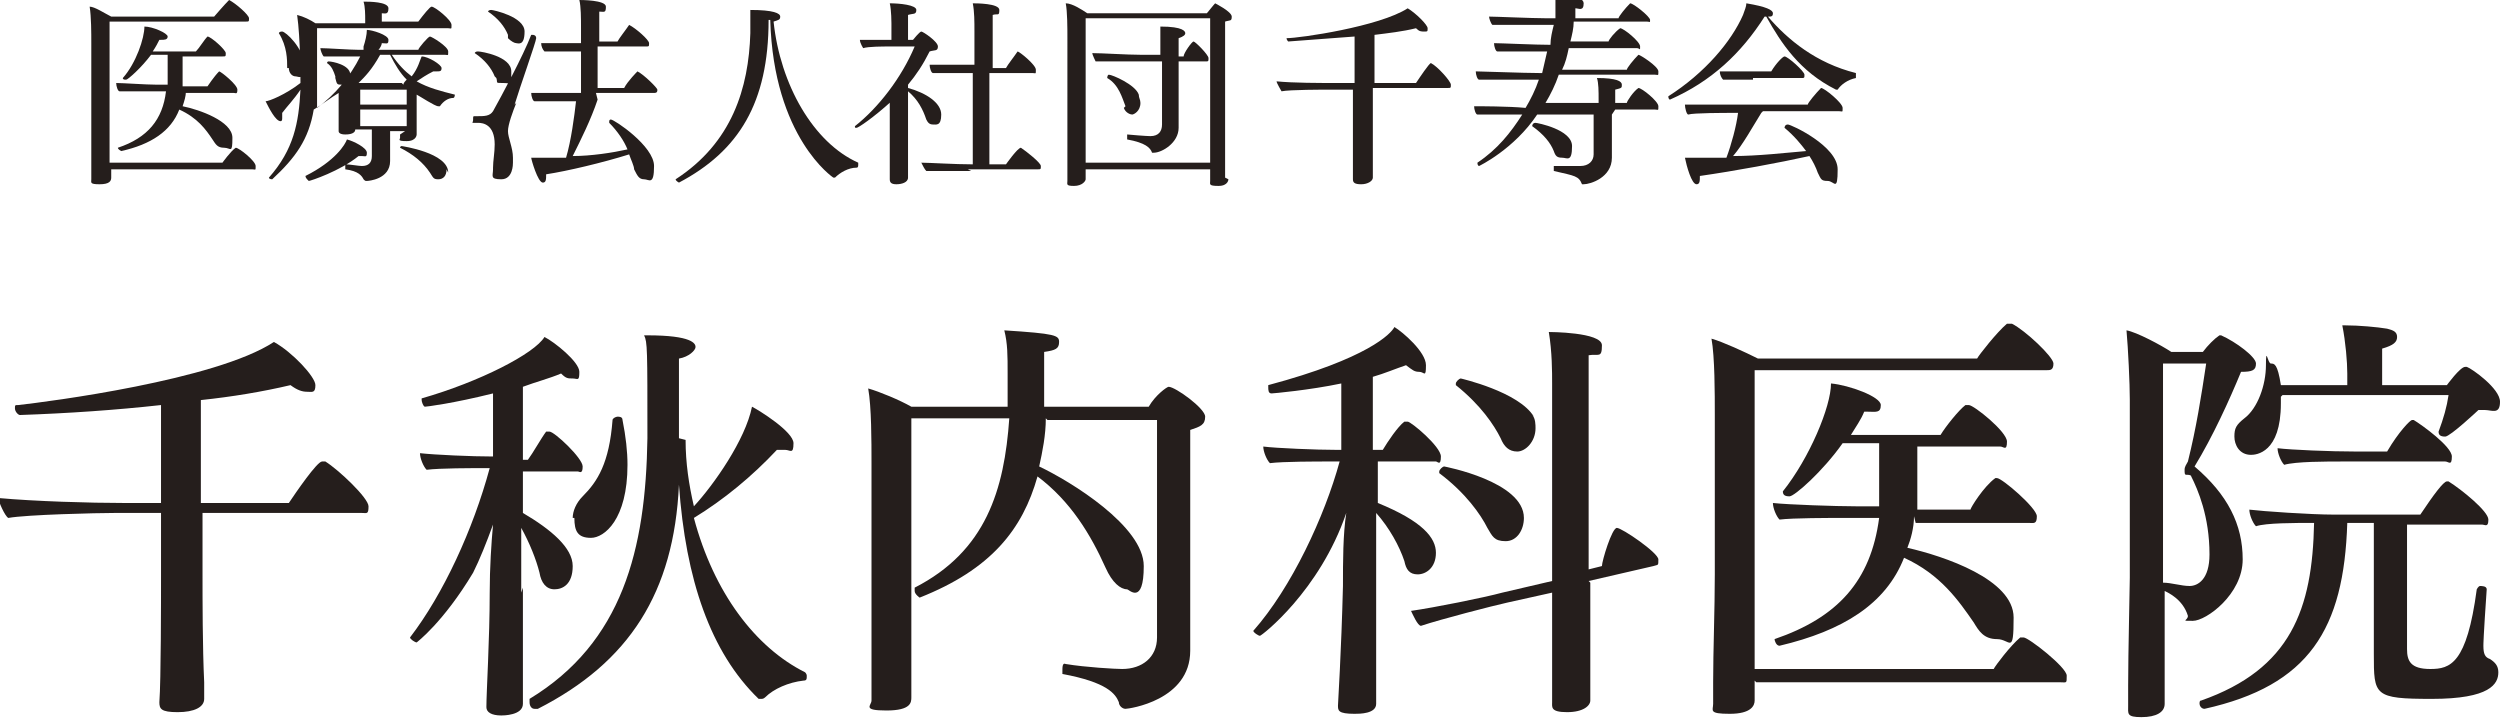 <?xml version="1.0" encoding="UTF-8"?>
<svg id="_レイヤー_2" data-name=" レイヤー 2" xmlns="http://www.w3.org/2000/svg" version="1.1" viewBox="0 0 150.6 43.3">
  <defs>
    <style>
      .cls-1 {
        fill: #251e1c;
        stroke-width: 0px;
      }
    </style>
  </defs>
  <g id="_レイヤー_1-2" data-name=" レイヤー 1-2">
    <g>
      <g>
        <path class="cls-1" d="M12.2,30.8v3.8c0,1.5,0,4.4.1,6.5,0,.2,0,.7,0,1,0,.5-.6.8-1.6.8s-1.1-.2-1.1-.6h0c.1-1.3.1-6.2.1-7.6v-3.8h-2.8c-1,0-5.3.1-6.4.3-.2-.1-.6-1-.6-1.2,2.2.2,5.5.3,7.6.3h2.2v-5.9c-2.7.3-5.6.5-8.5.6-.1,0-.3-.2-.3-.4s0-.2.2-.2c1.8-.2,11.9-1.5,15.4-3.8,1.1.6,2.5,2.1,2.5,2.6s-.2.4-.5.4-.6-.1-1-.4c-1.7.4-3.5.7-5.4.9v6.2h5.3c.4-.6,1.7-2.5,2-2.5s.1,0,.2,0c.8.5,2.6,2.2,2.6,2.7s-.1.4-.4.4h-9.7,0Z"/>
        <path class="cls-1" d="M31.5,35.4c0,1.6,0,4.4,0,5.2s0,1.8,0,1.8c0,.7-1.2.7-1.3.7-.6,0-.9-.2-.9-.5h0c0-.9.2-4.1.2-6.9,0-1.5.1-3,.2-4.1-.4,1.1-.8,2.1-1.2,2.9-1.8,3-3.4,4.2-3.4,4.2-.1,0-.4-.2-.4-.3s0,0,0,0c2-2.6,3.8-6.5,4.8-10.2h-.2c-.9,0-2.8,0-3.6.1-.2-.2-.4-.7-.4-1,.9.1,3.1.2,4.4.2h0v-3.8c-2.4.6-4,.8-4.1.8-.1,0-.2-.3-.2-.4s0-.1,0-.1c3.5-1,6.8-2.7,7.4-3.7.6.3,2.1,1.5,2.1,2.1s-.1.4-.4.4-.4,0-.7-.3c-.7.3-1.5.5-2.3.8v4.4h.3c.3-.4.8-1.3,1.1-1.7,0,0,0,0,.2,0,.3,0,2,1.6,2,2.1s-.2.3-.3.3h-3.3v2.5c1.7,1,3,2.1,3,3.2s-.6,1.4-1.1,1.4-.8-.4-.9-1c-.2-.8-.6-1.8-1.1-2.7v3.9h0ZM41.3,26.5c0,1.4.2,2.7.5,4,1.2-1.3,3.1-4,3.5-6,.4.2,2.5,1.5,2.5,2.2s-.2.4-.5.4-.3,0-.5,0c-1.5,1.6-3.2,3-5,4.1,1.2,4.5,3.7,7.8,6.7,9.3,0,0,.1.1.1.2,0,.2,0,.3-.2.3-.9.1-1.8.5-2.3,1,0,0-.1.1-.2.1s0,0-.2,0c-2.9-2.8-4.4-7.2-4.8-12.9-.3,6.5-3,10.7-8.5,13.5,0,0-.1,0-.2,0-.2,0-.3-.2-.3-.4s0-.1,0-.2c5.6-3.4,7-9,7.1-15.7,0-5.4,0-5.8-.2-6.2h.2c2.7,0,2.9.5,2.9.7s-.4.6-1,.7c0,1.8,0,3.3,0,4.8h0s0,0,0,0ZM34.5,31.2c0-.4.2-.9.6-1.3.9-.9,1.6-2,1.8-4.6,0-.1.2-.2.3-.2s.3,0,.3.2c.2,1,.3,1.9.3,2.7,0,3.3-1.4,4.4-2.2,4.4s-1-.4-1-1.2h0Z"/>
        <path class="cls-1" d="M63,25.2c0,1-.2,2-.4,2.9,1.9.9,6.3,3.6,6.3,6s-.9,1.4-1,1.4c-.4,0-.9-.4-1.3-1.3-.9-2-2.1-4-4.1-5.5-.9,3.2-2.8,5.6-7.1,7.3h0c0,0-.3-.2-.3-.4s0-.1,0-.2c4.3-2.2,5.4-5.9,5.7-10.2h-5.9c0,5.3,0,3.8,0,9.7s0,4,0,6.2c0,.2,0,.6,0,.9s0,.8-1.5.8-.9-.3-.9-.6h0s0-.6,0-1.2c0-1.9,0-4.5,0-6.5v-6.6c0-1.3,0-3.4-.2-4.5.7.2,1.9.7,2.6,1.1h5.8c0-.2,0-.5,0-.7,0-.5,0-.9,0-1.3,0-1.1,0-1.8-.2-2.6,3.1.2,3.3.3,3.3.7s-.2.5-.9.6c0,.9,0,2.2,0,3.1v.2h6.3c.4-.7,1.1-1.2,1.2-1.2.4,0,2.2,1.3,2.2,1.8s-.3.6-.9.8c0,1.1,0,3.2,0,5.4,0,4.9,0,6.3,0,7.7v.2c0,3-3.7,3.5-3.9,3.5s-.4-.2-.4-.4c-.2-.5-.7-1.2-3.4-1.7,0,0,0,0,0-.2,0-.2,0-.5.2-.4,1.2.2,3,.3,3.4.3,1.2,0,2.1-.7,2.1-1.9,0-2.8,0-10.4,0-13.1h-6.6,0Z"/>
        <path class="cls-1" d="M83,27.8v2.5c2.7,1.1,3.5,2.1,3.5,3s-.6,1.3-1.1,1.3-.7-.3-.8-.8c-.3-.9-.9-2-1.7-2.9v4.5c0,1.6,0,4.5,0,5.3s0,1.7,0,1.7c0,.6-1,.6-1.3.6-1,0-1-.2-1-.5h0c0-.1.2-3.2.3-7.2,0-1.5,0-3.1.2-4.4-1.6,4.7-5.1,7.4-5.2,7.4-.1,0-.4-.2-.4-.3s0,0,0,0c2.3-2.6,4.3-6.9,5.2-10.2h-.5c-.9,0-2.9,0-3.7.1-.2-.2-.4-.7-.4-1,.8.1,3.2.2,4.4.2h.3v-4c-1.9.4-4.1.6-4.2.6-.2,0-.2-.2-.2-.4s0-.1,0-.1c6-1.6,7.4-3.1,7.6-3.5.5.3,1.9,1.5,1.9,2.3s-.1.4-.4.4-.4-.1-.8-.4c-.6.2-1.3.5-2,.7v4.4s.6,0,.6,0c.3-.5.9-1.4,1.3-1.7,0,0,0,0,.2,0,.2,0,2,1.5,2,2.1s-.2.3-.3.3h-3.8ZM95.8,35.1v1.9c0,.9,0,3,0,4,0,.3,0,.9,0,1.2s-.4.7-1.4.7-.9-.3-.9-.6h0s0-.7,0-1.3c0-.7,0-2.8,0-3.7v-1.6l-2.7.6c-.9.2-4,1-5.2,1.4-.2,0-.5-.7-.6-.9,1.4-.2,4.4-.8,5.5-1.1l3-.7v-11.9c0-.7,0-1.9-.2-3.1,0,0,3.2,0,3.2.8s-.2.5-.8.6c0,.7,0,3.3,0,6.2s0,4.9,0,6.7l.8-.2c0-.3.6-2.3.9-2.3s2.5,1.5,2.5,1.9,0,.3-.3.4l-3.9.9h0ZM91.8,31.2c0,.7-.4,1.4-1.1,1.4s-.8-.3-1.1-.8c-.4-.8-1.3-2.1-2.9-3.3,0,0,0,0,0-.1,0-.1.2-.3.3-.3,0,0,4.8.9,4.8,3.1h0ZM92.3,25c.2.2.2.6.2.8,0,.8-.6,1.4-1.1,1.4s-.8-.3-1-.8c-.4-.8-1.2-2-2.7-3.2,0,0,0,0,0-.1,0-.1.2-.3.3-.3,0,0,3.5.8,4.4,2.3h0Z"/>
        <path class="cls-1" d="M105.7,41v.2c0,.2,0,.7,0,1s-.2.8-1.5.8-1-.2-1-.6h0c0,0,0-.7,0-1.3,0-1.9.1-4.4.1-6.5v-9.6c0-1.3,0-3.5-.2-4.6.7.2,2,.8,2.8,1.2h13.2c.1-.2,1.2-1.6,1.8-2.1,0,0,0,0,.1,0s0,0,.2,0c.8.4,2.5,2,2.5,2.4s-.2.4-.4.4h-17.6c0,5.4,0,6.8,0,12.8s0,3.2,0,5.2h14.4c.1-.2,1-1.4,1.6-1.9,0,0,0,0,.2,0,.3,0,2.6,1.8,2.6,2.3s0,.4-.4.4h-18.3ZM115.3,31.1c0,.7-.2,1.4-.4,1.9,2.2.5,6.4,1.9,6.4,4.2s-.2,1.3-1,1.3-1.1-.5-1.4-1c-.9-1.3-2-2.9-4.2-3.9-1.1,2.8-3.7,4.4-7.5,5.3h0c-.2,0-.3-.3-.3-.4s0,0,0,0c3.8-1.3,5.8-3.5,6.3-7.3h-2.1c-.9,0-3.1,0-3.9.1-.2-.2-.4-.7-.4-1,.9.1,3.8.2,5,.2h1.4c0-.3,0-.7,0-1v-2.8h-2.2c-1.2,1.7-2.9,3.2-3.2,3.2s-.4-.1-.4-.3,0,0,0,0c1.6-2,2.9-5.1,2.9-6.5,1.1.1,3,.8,3,1.3s-.3.4-.8.4-.2,0-.2,0c-.2.5-.5.9-.8,1.4h5.4c.3-.5,1.1-1.5,1.5-1.8,0,0,0,0,.2,0,.3,0,2.3,1.6,2.3,2.2s-.2.3-.4.3h-5c0,.8,0,2.4,0,3s0,.5,0,.8h3.2c0-.1.8-1.4,1.5-1.9,0,0,0,0,.1,0,.3,0,2.4,1.8,2.4,2.3s-.2.4-.5.4c0,0-6.8,0-6.8,0Z"/>
        <path class="cls-1" d="M128.3,24.1c0-1-.1-3.1-.2-4.2.6.1,2.1.9,2.7,1.3h1.9c.3-.4.7-.8,1-1,0,0,0,0,0,0,0,0,.1,0,.1,0,.9.4,2.1,1.3,2.1,1.7s-.2.5-.9.5c-.7,1.7-1.7,3.9-2.8,5.7,2,1.7,2.9,3.5,2.9,5.6s-2.2,3.7-3,3.7-.3,0-.3-.3c-.3-1-1.2-1.4-1.4-1.5,0,1.3,0,4,0,5.7,0,.3,0,.8,0,1.1h0c0,.5-.5.8-1.4.8s-.8-.2-.8-.7h0c0-.4,0-.8,0-1.2,0-2,.1-5.9.1-6.5v-10.8h0ZM130.3,21.8v13.3c.5,0,1.1.2,1.6.2s1.2-.4,1.2-1.9c0-2.3-.7-3.9-1.1-4.7,0-.1-.2-.1-.3-.1s-.1-.1-.1-.3.1-.3.2-.5c.5-2,.8-3.9,1.1-5.9h-2.6,0ZM143.1,31.5h-1.7c-.2,6.4-2.3,9.8-8.6,11.2h0c-.2,0-.3-.2-.3-.3s0-.2.1-.2c5.4-1.9,6.7-5.5,6.8-10.7-1.2,0-2.9,0-3.5.2-.2-.2-.4-.7-.4-1,.8.1,3.7.3,5.1.3h5.2c.8-1.2,1.4-2,1.6-2s0,0,.1,0c.8.5,2.4,1.8,2.4,2.3s-.2.3-.4.3h-4.5v7.5c0,.7.2,1.2,1.4,1.2s2.2-.3,2.8-4.8c0,0,.1-.2.2-.2s.4,0,.4.2h0c-.2,2.9-.2,3.3-.2,3.4,0,.5.1.7.4.8.3.2.5.4.5.8,0,.7-.5,1.6-4,1.6s-3.5-.2-3.5-2.7v-7.9c0,0,0,0,0,0ZM137.4,23.9v.4c0,3-1.5,3.1-1.8,3.1-.7,0-1-.6-1-1.1s.1-.7.6-1.1c.8-.6,1.3-2,1.3-3.2s.1-.1.3-.1.4,0,.6,1.3h4v-.7c0-.7-.1-1.9-.3-2.9h.2c.8,0,1.9.1,2.5.2.4.1.6.2.6.5s-.2.5-.9.7c0,.2,0,.5,0,2.2h3.9c0,0,.8-1.1,1.1-1.1s0,0,.1,0c.3.1,2,1.3,2,2.1s-.5.5-.9.5-.2,0-.4,0c0,0-1.7,1.6-2,1.6s-.4-.1-.4-.3h0c.3-.8.5-1.5.6-2.2h-10,0ZM141.2,27.8c-1.1,0-2.9,0-3.6.2-.2-.2-.4-.7-.4-1,.8.1,3.2.2,4.7.2h1.9c.7-1.2,1.4-1.9,1.5-1.9s0,0,.1,0c.5.3,2.3,1.6,2.3,2.2s-.2.3-.4.3h-6,0Z"/>
      </g>
      <g>
        <path class="cls-1" d="M6.7,10.1h0c0,.2,0,.4,0,.6s-.1.4-.7.4-.5-.1-.5-.3h0s0-.3,0-.6c0-.9,0-2.1,0-3.1V2.6c0-.6,0-1.6-.1-2.2.3,0,.9.4,1.3.6h6.2c0,0,.6-.7.9-1,0,0,0,0,0,0s0,0,0,0c.4.2,1.2.9,1.2,1.1s0,.2-.2.2H6.6c0,2.5,0,3.2,0,6s0,1.5,0,2.5h6.8c0,0,.5-.7.8-.9,0,0,0,0,0,0,.2,0,1.2.8,1.2,1.1s0,.2-.2.2H6.7ZM11.2,5.5c0,.3-.1.6-.2.9,1,.2,3,.9,3,1.9s-.1.6-.5.6-.5-.2-.7-.5c-.4-.6-.9-1.3-2-1.8-.5,1.3-1.7,2.1-3.5,2.5h0c0,0-.2-.1-.2-.2s0,0,0,0c1.8-.6,2.7-1.7,2.9-3.4h-1c-.4,0-1.5,0-1.8,0-.1,0-.2-.3-.2-.5.4,0,1.8.1,2.4.1h.7c0-.2,0-.3,0-.5v-1.3h-1c-.6.8-1.4,1.5-1.5,1.5s-.2,0-.2-.1,0,0,0,0c.8-.9,1.3-2.4,1.3-3.1.5,0,1.4.4,1.4.6s-.2.2-.4.2,0,0-.1,0c-.1.2-.2.4-.4.7h2.6c.2-.2.5-.7.7-.9,0,0,0,0,0,0,.2,0,1.1.8,1.1,1s0,.2-.2.2h-2.4c0,.4,0,1.1,0,1.4s0,.2,0,.4h1.5c0,0,.4-.6.7-.9,0,0,0,0,0,0,.1,0,1.1.8,1.1,1.1s-.1.2-.2.2h-3.2Z"/>
        <path class="cls-1" d="M24.4,7.9h-.9v.8c0,.2,0,.6,0,.9,0,0,0,.1,0,.1,0,1.1-1.3,1.2-1.4,1.2-.1,0-.1,0-.2-.1-.1-.2-.3-.5-1.1-.6,0,0,0,0,0-.1,0-.1,0-.2,0-.2.3,0,.8.1,1,.1h0c.4,0,.6-.2.6-.6v-1.6h-1c0,.3-.5.3-.6.3-.3,0-.4-.1-.4-.2h0c0-.4,0-1.2,0-1.3v-1c-.5.3-1,.7-1.5,1-.3,1.8-1.1,2.9-2.5,4.2,0,0,0,0,0,0,0,0-.2,0-.2-.1s0,0,0,0c1.5-1.7,1.8-3.3,1.9-5.3-.4.6-.8,1-1.1,1.4,0,.1,0,.2,0,.3,0,.1,0,.2-.1.2-.3,0-.7-.8-.9-1.2.2,0,1.2-.4,2.1-1.1,0-.3,0-2.7-.2-4.1.4.1.8.3,1.1.5h3v-.2c0-.3,0-.8-.1-1.1h.1c.2,0,1.4,0,1.4.4s-.2.3-.4.3c0,.2,0,.4,0,.5h2.2c.3-.4.7-.9.8-.9.2,0,1.2.8,1.2,1.1s0,.2-.2.2h-7.9c0,.7,0,2.6,0,3.4v.2c0,.4,0,.8,0,1.2,1.1-.8,2-1.9,2.6-3.1h-.4c-.4,0-1.4,0-1.8,0-.1-.1-.2-.4-.2-.5.4,0,1.8.1,2.3.1h.3c0,0,0-.1,0-.2.1-.3.2-.7.2-1,.3,0,1.3.3,1.3.6s-.1.2-.4.2h0c0,.1-.1.3-.2.4h2.4c0-.1.6-.8.7-.8s1.1.6,1.1.9,0,.2-.2.2h-3.2c.4.6.8,1,1.2,1.3.4-.5.5-1,.6-1.2.4,0,1.2.5,1.2.7s-.1.2-.3.2-.1,0-.2,0c-.4.2-.7.4-1,.6.7.4,1.5.6,2.3.8,0,0,0,0,0,0s0,.2-.1.2c-.3,0-.6.2-.8.5,0,0,0,0-.1,0-.2,0-1.1-.6-1.3-.7,0,.2,0,.4,0,.6s0,.5,0,.5c0,.2,0,.6,0,1.3h0s0,.4-.6.4-.4-.1-.4-.2h0c0-.1,0-.2,0-.2ZM17.3,4.1c0-.5,0-1.3-.5-2.1,0,0,0,0,0,0,0,0,0-.1.2-.1s1.3,1,1.3,2-.3.7-.5.7-.4-.2-.4-.5h0ZM18.5,10.8c0,0-.1-.1-.1-.2s0,0,0,0c1.8-.9,2.4-1.9,2.5-2.2.4.1,1.2.5,1.2.8s-.1.2-.3.2-.1,0-.2,0c-1.1.9-2.9,1.5-3,1.5h0ZM20.2,4.6c-.1-.3-.2-.6-.5-.8,0,0,0,0,0,0,0,0,0-.1.1-.1.2,0,1.3.2,1.3.8s-.2.6-.5.6-.3,0-.4-.4h0ZM24.3,5.1c0-.1.1-.2.2-.3-.4-.4-.7-.9-1-1.5h-.6c-.5.9-.9,1.3-1.3,1.7,0,0,.1,0,.1,0h2.5ZM24.5,5.4h-2.8c0,.2,0,.6,0,.9h2.8v-.9ZM24.5,7.6c0-.2,0-.5,0-.7v-.3h-2.8c0,.5,0,.8,0,1h2.7ZM26.9,10.2c0,.4-.2.6-.5.6s-.3-.1-.5-.4c-.4-.6-1-1.1-1.8-1.5,0,0,0,0,0,0,0,0,0-.1.1-.1,0,0,2.8.4,2.8,1.6Z"/>
        <path class="cls-1" d="M53.7,6.1c-1.1,1-2,1.6-2.1,1.6s-.1,0-.1-.1,0,0,0,0c1.4-1.1,2.8-2.9,3.6-4.8h-1.5c-.4,0-1.3,0-1.6.1,0,0-.2-.3-.2-.5.3,0,1.5,0,1.8,0h.1v-1s0-.8-.1-1.2c.6,0,1.6.1,1.6.4s-.2.2-.5.3c0,.4,0,1.1,0,1.5h.3s.4-.5.5-.5c.1,0,1,.6,1,.9s-.2.2-.5.3c-.4.8-.8,1.4-1.3,2v.2c1.1.3,2,.9,2,1.6s-.3.6-.5.6-.3-.1-.4-.3c-.2-.6-.5-1.2-1.1-1.7v2.9c0,.5,0,1.3,0,1.7,0,.1,0,.5,0,.6,0,.3-.4.4-.7.4s-.4-.1-.4-.3h0s0-.5,0-.8c0-.3,0-1.2,0-1.7v-2.2h0ZM58.5,10.3c-.7,0-2.1,0-2.7,0-.1-.1-.2-.3-.3-.5.5,0,2,.1,3.1.1h0v-5.5h-.1c-.6,0-1.7,0-2.3,0-.1,0-.2-.3-.2-.5h0c.5,0,1.9,0,2.7,0V1.9c0-.6,0-1.2-.1-1.7.2,0,1.6,0,1.6.4s-.1.2-.4.3c0,.3,0,1.6,0,3.2h.8c.1-.2.5-.7.7-1,0,0,0,0,0,0s0,0,0,0c.1,0,1.1.8,1.1,1.1s0,.2-.2.2h-2.6v5.5h1s.7-1,.9-1,0,0,0,0c.3.2,1.2.9,1.2,1.1s0,.2-.2.2h-4.2Z"/>
        <path class="cls-1" d="M74,10.8s0,.4-.6.4-.5-.1-.5-.3,0-.4,0-.7h-7.5v.2c0,.1,0,.3,0,.4s-.2.4-.7.4-.4-.1-.4-.3h0s0-.6,0-.6c0-.9,0-2.1,0-3.1V2.3c0-.6,0-1.6-.1-2.1.4,0,1,.4,1.3.6h7.2c.4-.5.5-.6.5-.6s0,0,0,0c0,0,1,.5,1,.8s-.1.2-.4.3c0,.4,0,1.3,0,2.4,0,1.7,0,3.5,0,3.5,0,.6,0,2.3,0,3.5h0ZM72.9,9.8c0-.4,0-1.4,0-2.1V1.1h-7.5c0,2.5,0,3.6,0,6.4s0,1.4,0,2.3h7.5ZM69.9,3.7h-1.5c-.6,0-1.8,0-2.4,0,0,0-.2-.4-.2-.5.6,0,2.1.1,2.9.1h1.2v-.4c0-.5,0-1,0-1.3,1.4,0,1.5.3,1.5.4s-.1.2-.4.3c0,.2,0,.6,0,1.1h.3c0-.2.5-.9.6-.9s.9.8.9,1,0,.2-.2.2h-1.6v1.1c0,1.9,0,2.7,0,2.9h0c0,.9-1,1.5-1.5,1.5s0,0-.1,0c-.1-.3-.4-.6-1.5-.8,0,0,0,0,0-.1s0-.2,0-.2c1.1.1,1.4.1,1.4.1.5,0,.7-.3.7-.7v-3.8h0ZM67.8,6.4c-.2-.5-.4-1.3-1.1-1.7,0,0,0,0,0,0,0,0,0-.2.1-.2.2,0,1.6.6,1.8,1.2,0,.2.1.3.1.5,0,.5-.4.7-.5.7s-.4-.1-.5-.4Z"/>
        <path class="cls-1" d="M29.8,4.6c-.2-.5-.6-1-1.2-1.4,0,0,0,0,0,0,0,0,0-.1.2-.1s2,.3,2,1.2,0,.7-.5.7-.3,0-.4-.3h0ZM31.1,6.2c-.2.5-.5,1.3-.5,1.7s.3,1,.3,1.6c0,0,0,.2,0,.3s0,1-.7,1-.5-.2-.5-.6,0-.1,0-.1c0-.4.1-.9.1-1.4,0-1.2-.7-1.3-1-1.3s-.2,0-.3,0,0,0,0-.2,0-.2.1-.2h.1c.5,0,.8,0,1-.3.5-.9,1.8-3.3,2.3-4.6,0,0,0,0,.1,0,0,0,.2,0,.2.2s-1,3-1.3,4h0ZM30.6,2.1c-.2-.5-.6-1-1.2-1.4,0,0,0,0,0,0,0,0,0-.1.2-.1.1,0,2,.4,2,1.3s-.4.7-.5.7-.3-.1-.5-.3h0ZM36,6c-.4,1.2-1,2.4-1.5,3.4,1.1,0,2.4-.2,3.3-.4-.2-.5-.6-1.1-1.1-1.6,0,0,0,0,0-.1,0,0,0-.1.1-.1.2,0,2.6,1.6,2.6,2.8s-.3.8-.6.8-.4-.2-.6-.6c0-.2-.2-.6-.3-.9-1.6.5-3.7,1-5,1.2h0c0,.3,0,.5-.2.5-.3,0-.7-1.4-.7-1.5.3,0,.7,0,.9,0,.3,0,.8,0,1.2,0,.3-1,.5-2.5.6-3.4h0c-.7,0-1.8,0-2.5,0-.1,0-.2-.3-.2-.5.5,0,1.9,0,3,0h0v-2.5h-.4c-.3,0-1.2,0-1.8,0-.1-.1-.2-.3-.2-.5.5,0,1.7,0,2.3,0h.1v-.9c0-.6,0-1.3-.1-1.7.1,0,1.6,0,1.6.4s-.1.3-.4.3c0,.2,0,1,0,1.8h1.1c.1-.2.5-.7.7-1,0,0,0,0,0,0s0,0,0,0c.4.2,1.2.9,1.2,1.1s0,.2-.2.2h-2.9v2.5h1.6c.2-.4.8-1,.8-1s0,0,0,0c.4.2,1.2,1,1.2,1.1s0,.2-.2.2h-3.5,0Z"/>
        <path class="cls-1" d="M46.3,1.2h0c0,5-1.8,7.9-5.4,9.8,0,0,0,0,0,0,0,0-.2-.1-.2-.2s0,0,0,0c3.4-2.2,4.4-5.5,4.5-8.8,0-.1,0-.3,0-.4,0-.4,0-.7,0-1,1.4,0,1.8.2,1.8.4s-.1.2-.4.3c.4,3.8,2.4,7.3,5.1,8.5,0,0,0,0,0,.1s0,.2-.1.2c-.5,0-1,.3-1.3.6,0,0,0,0-.1,0,0,0-3.6-2.4-3.8-9.5h0,0Z"/>
        <path class="cls-1" d="M82.7,5.3v1.8c0,.7,0,2.1,0,3.1,0,.1,0,.3,0,.5,0,.2-.3.4-.7.4s-.5-.1-.5-.3h0c0-.6,0-2.9,0-3.6v-1.8h-1.3c-.5,0-2.5,0-3,.1,0,0-.3-.5-.3-.6,1,.1,2.6.1,3.6.1h1.1v-2.8c-1.3.1-2.6.2-4,.3,0,0-.1-.1-.1-.2s0,0,0,0c.8,0,5.6-.7,7.3-1.8.5.3,1.2,1,1.2,1.2s0,.2-.2.2-.3,0-.5-.2c-.8.2-1.7.3-2.5.4v2.9h2.5c.2-.3.8-1.2.9-1.2s0,0,0,0c.4.2,1.2,1.1,1.2,1.3s0,.2-.2.2h-4.6Z"/>
        <path class="cls-1" d="M97.1,6.9v.6c0,.4,0,1.1,0,2h0c0,1.2-1.3,1.6-1.7,1.6s0,0-.1,0c-.2-.5-.4-.5-1.7-.8,0,0,0,0,0-.1,0,0,0-.2,0-.2.4,0,1.1,0,1.6,0s.8-.3.8-.7v-2.4h-3.4c-1.4,2.1-3.5,3.1-3.5,3.1,0,0-.1,0-.1-.2s0,0,0,0c1.2-.8,2-1.8,2.7-2.9-.8,0-2.4,0-2.7,0-.1,0-.2-.3-.2-.5.3,0,2.1,0,3.1.1.3-.5.6-1.1.8-1.7h-.4c-.6,0-2.8,0-3.2,0-.1,0-.2-.3-.2-.5.4,0,2.9.1,3.8.1h.2c.1-.4.2-.9.3-1.3h-.2c-.6,0-2.5,0-2.8,0-.1,0-.2-.3-.2-.5.4,0,2.5.1,3.4.1,0-.4.1-.8.2-1.2h-.9c-.6,0-2.4,0-2.8,0-.1-.1-.2-.4-.2-.5.4,0,2.6.1,3.4.1h.6c0-.1,0-.2,0-.4,0-.2,0-.4,0-.5s0-.3,0-.5c.2,0,1.7,0,1.7.5s-.3.3-.5.3c0,.2,0,.4,0,.6h2.6c0-.1.4-.6.7-.9,0,0,0,0,0,0,.2,0,1.2.8,1.2,1s0,.1-.2.1h-4.4c0,.4-.1.8-.2,1.2h2.3c0-.1.4-.6.7-.8,0,0,0,0,0,0,.2,0,1.2.8,1.2,1.1s0,.1-.2.1h-4.1c-.1.5-.2.9-.4,1.3h3.9c0-.1.4-.6.7-.9,0,0,0,0,0,0,.1,0,1.2.7,1.2,1s0,.2-.2.2h-5.8c-.2.6-.5,1.2-.8,1.7h3.2v-.2c0-.5,0-1-.1-1.3,1.2,0,1.5.2,1.5.4s0,.2-.4.3c0,.2,0,.5,0,.8h.7c0-.1.4-.7.7-.9,0,0,0,0,0,0,.2,0,1.2.8,1.2,1.1s0,.2-.2.2h-2.4ZM93.6,9.1c-.2-.5-.6-1-1.3-1.5,0,0,0,0,0,0,0,0,0-.2.2-.2.1,0,2.2.4,2.2,1.4s-.3.7-.6.7-.4-.1-.5-.4h0Z"/>
        <path class="cls-1" d="M106.3,1c-1.4,2.2-3.2,3.9-5.7,5,0,0,0,0,0,0,0,0-.1,0-.1-.2s0,0,0,0c2.2-1.4,3.8-3.3,4.5-4.9.1-.3.2-.5.2-.7,1.2.2,1.6.4,1.6.6s-.1.2-.3.2c1.2,1.4,2.9,2.8,5.3,3.4,0,0,0,0,0,.1s0,.1,0,.2c-.5.1-.9.4-1.1.7,0,0,0,0-.1,0s0,0,0,0c-2.2-1.1-3.3-2.8-4.2-4.4h0ZM106.1,6.8c-.5.8-1.1,1.9-1.7,2.6,1.5,0,3.2-.2,4.4-.3-.3-.4-.7-.9-1.3-1.4,0,0,0,0,0,0,0,0,0-.2.2-.2s3,1.3,3,2.7-.2.7-.6.7-.4-.1-.6-.5c-.1-.3-.3-.7-.5-1-1.8.4-4.5.9-6.6,1.2h0c0,.3,0,.5-.2.5-.3,0-.6-1.1-.7-1.6.2,0,.5,0,.7,0,.5,0,1.1,0,1.8,0,.3-.8.6-1.9.7-2.7h-.2c-.6,0-2.5,0-2.8.1-.1,0-.2-.4-.2-.6.4,0,2.6,0,3.4,0h4c0-.1.5-.7.8-1,0,0,0,0,0,0,.2,0,1.3.9,1.3,1.2s0,.2-.2.2h-4.6ZM105.6,4.8c-.3,0-1.1,0-1.8,0-.1-.1-.2-.3-.2-.5.5,0,1.6,0,2.3,0h.8c.3-.5.7-.9.8-.9.2,0,1.2.9,1.2,1.1s0,.2-.2.2c0,0-2.9,0-2.9,0Z"/>
      </g>
    </g>
  </g>
</svg>